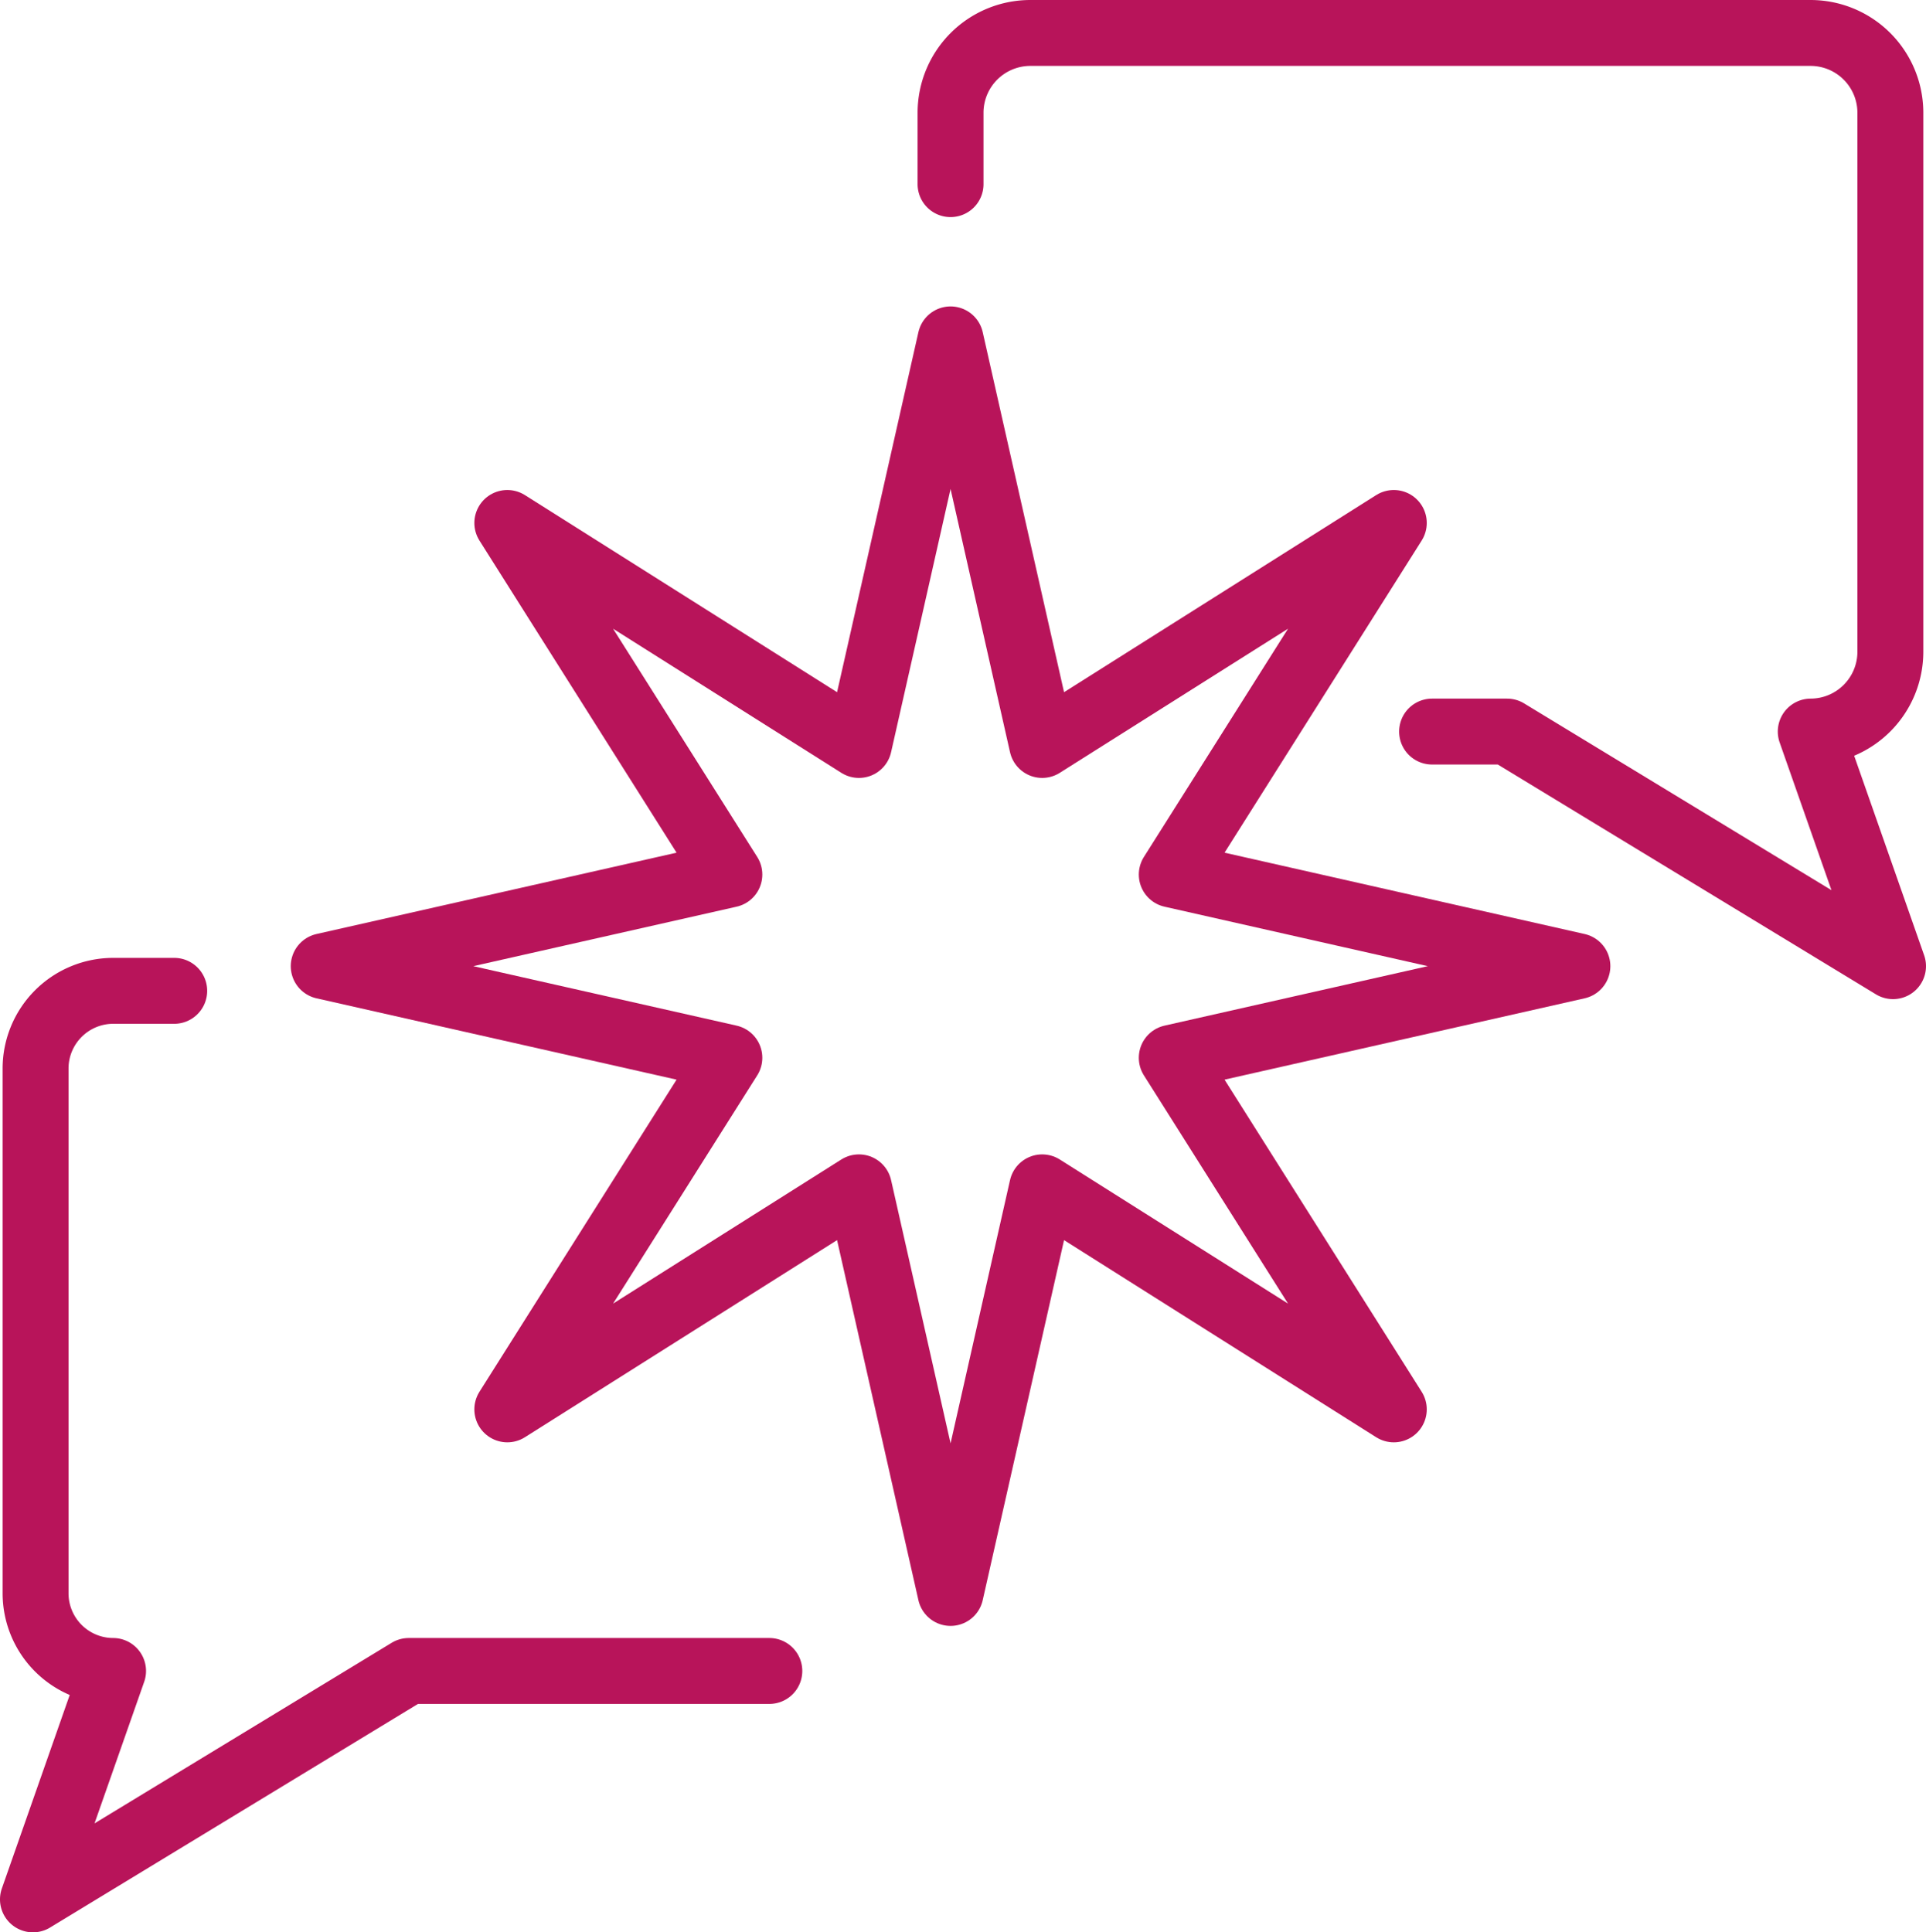 <svg id="Ebene_1" data-name="Ebene 1" xmlns="http://www.w3.org/2000/svg" viewBox="0 0 175.317 175.908">
  <defs>
    <style>
      .cls-1 {
        fill: none;
        stroke: #b8145a;
        stroke-linecap: round;
        stroke-linejoin: round;
        stroke-width: 6px;
      }
    </style>
  </defs>
  <title>Icon_Konfliktmanagement</title>
  <path class="cls-1" d="M82.371,164.161H49.552l-34.21,20.793,7.292-20.793a7.075,7.075,0,0,1-7.054-7.054V109.3a7.075,7.075,0,0,1,7.054-7.054H28.2" transform="translate(-12.342 -12.046)"/>
  <path class="cls-1" d="M142.7,78.644h6.82L184.658,100l-7.489-21.356a7.267,7.267,0,0,0,7.246-7.246V22.292a7.267,7.267,0,0,0-7.246-7.246H106.113a7.267,7.267,0,0,0-7.246,7.246v6.517" transform="translate(-12.342 -12.046)"/>
  <polygon class="cls-1" points="46.179 47.607 78.186 67.818 86.526 30.895 94.866 67.818 126.873 47.607 106.662 79.613 143.585 87.954 106.662 96.294 126.873 128.301 94.866 108.089 86.526 145.013 78.186 108.089 46.179 128.301 66.391 96.294 29.467 87.954 66.391 79.613 46.179 47.607"/>
</svg>
